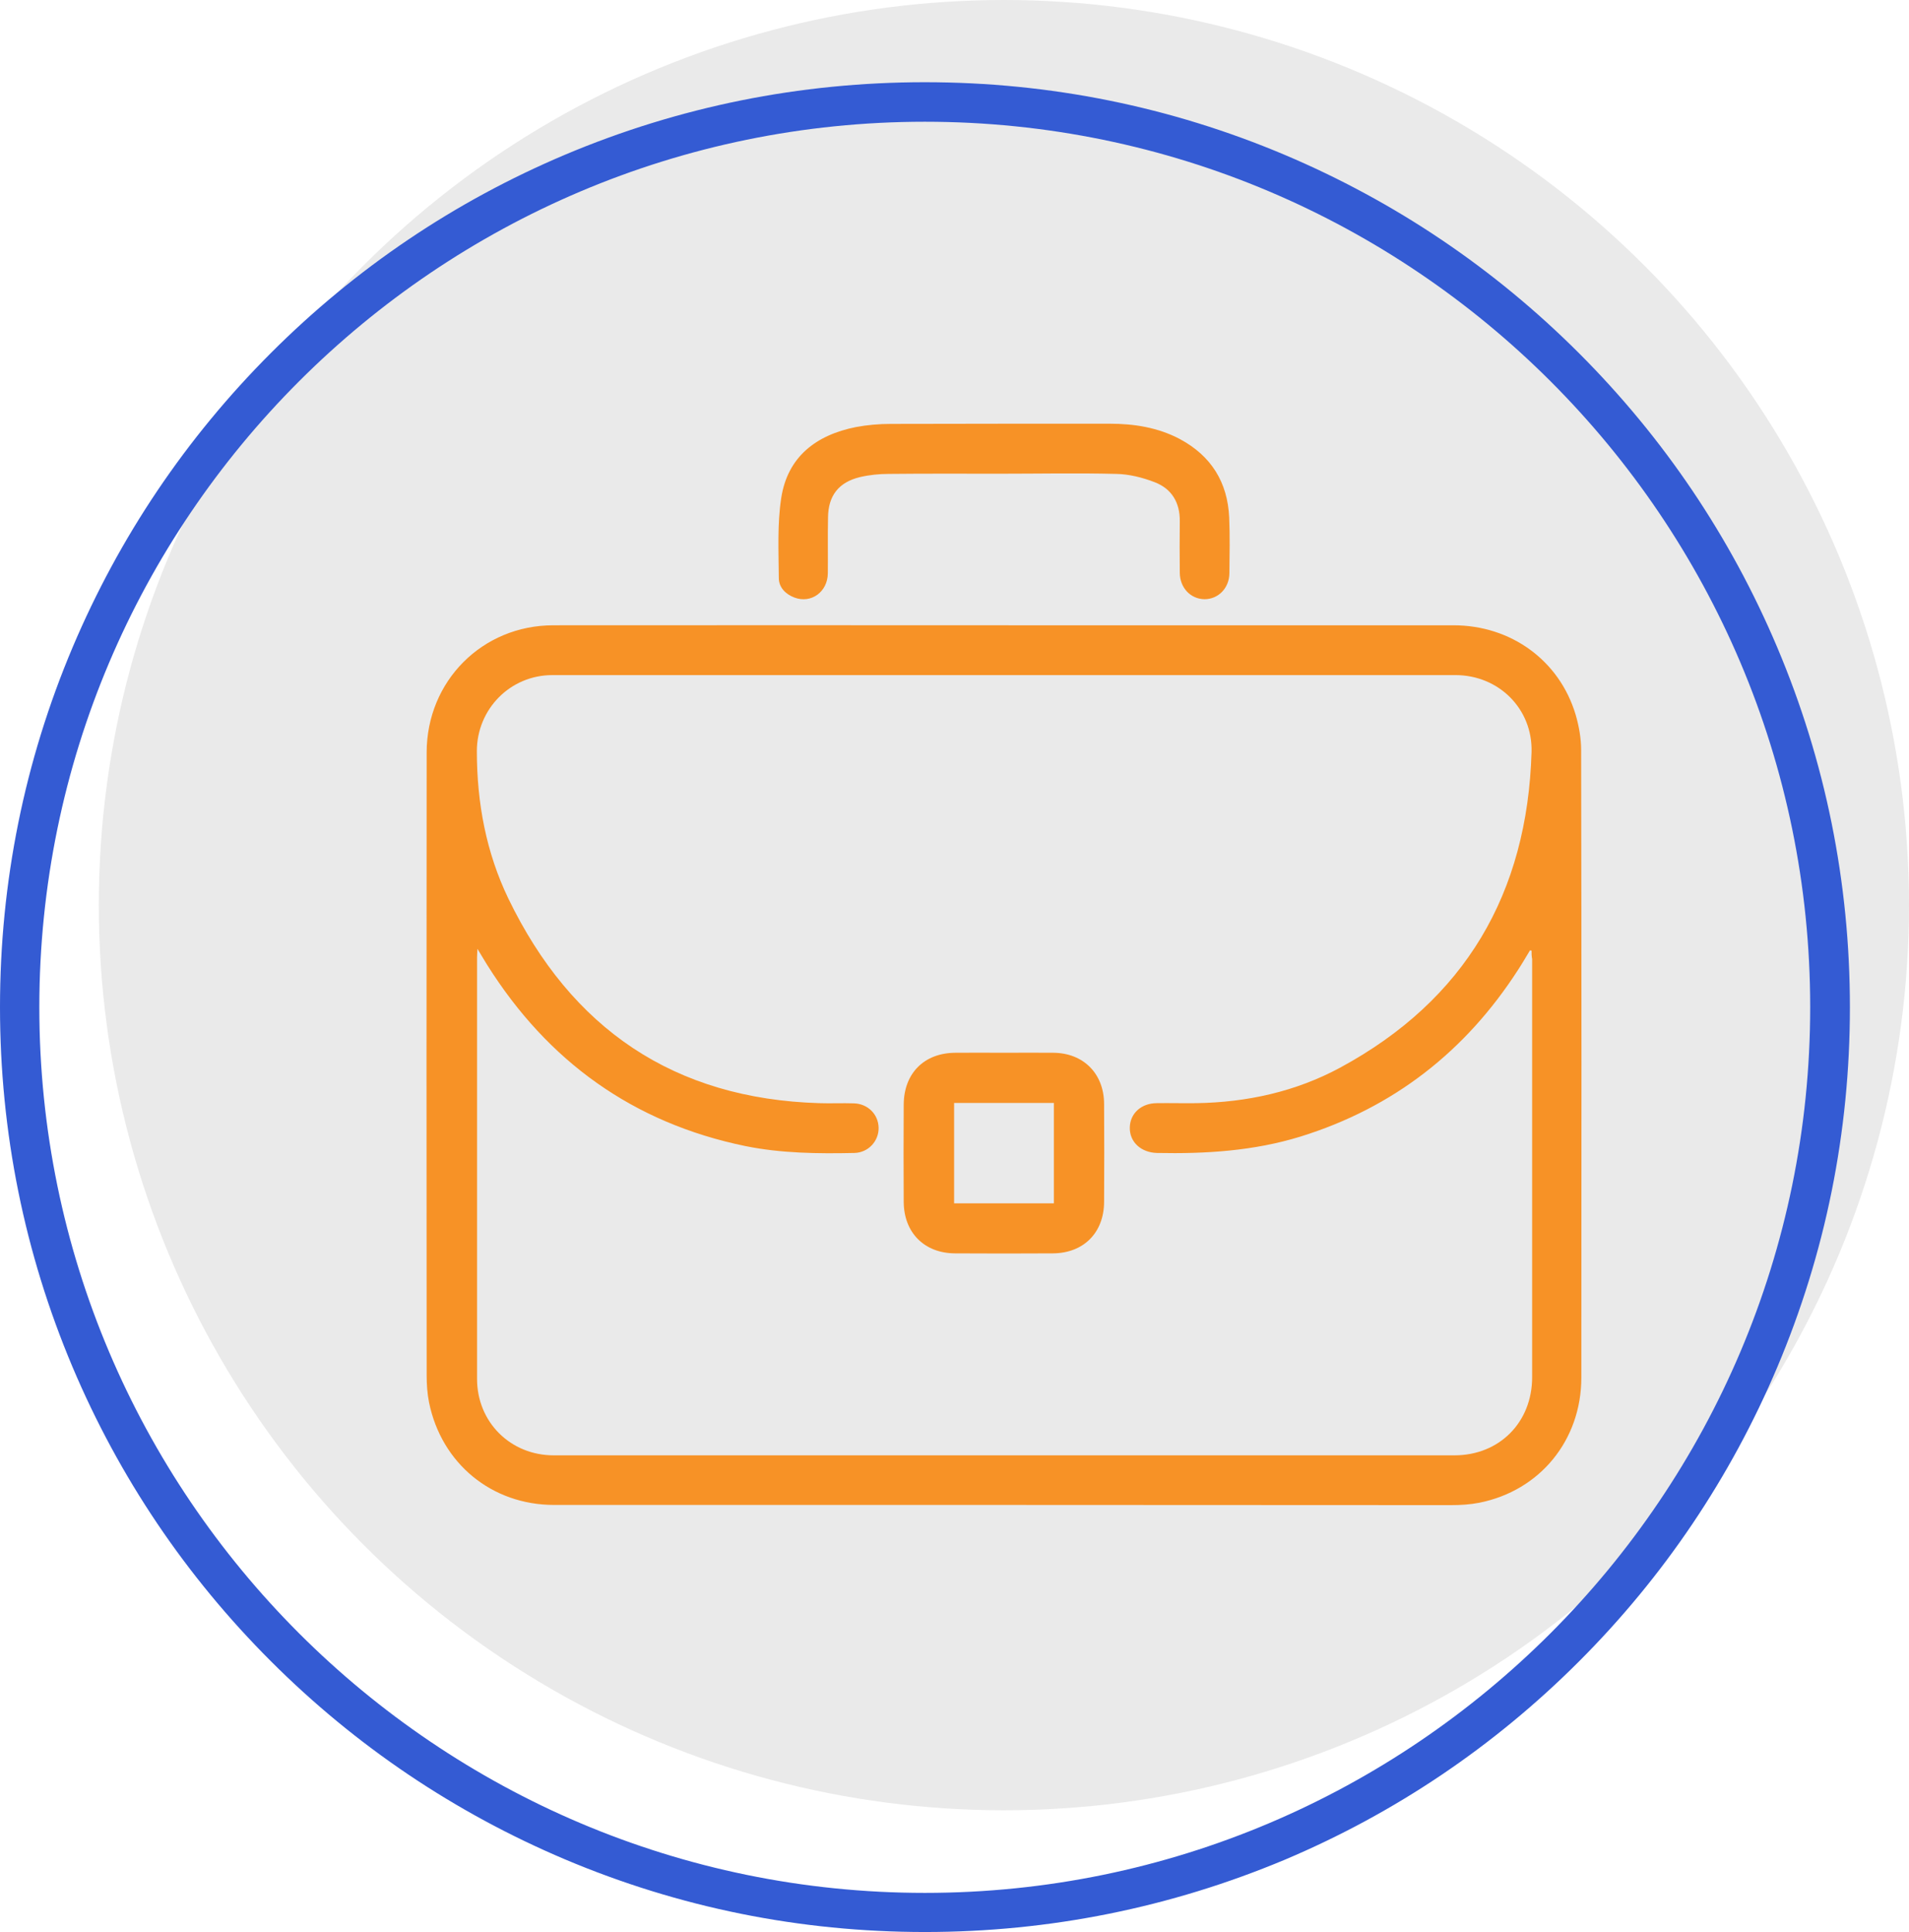 <?xml version="1.0" encoding="utf-8"?>
<!-- Generator: Adobe Illustrator 23.0.2, SVG Export Plug-In . SVG Version: 6.00 Build 0)  -->
<svg version="1.1" id="Layer_1" xmlns="http://www.w3.org/2000/svg" xmlns:xlink="http://www.w3.org/1999/xlink" x="0px" y="0px"
	 viewBox="0 0 966 977.6" style="enable-background:new 0 0 966 977.6;" xml:space="preserve">
<style type="text/css">
	.st0{fill:#EAEAEA;}
	.st1{fill:#345BD3;}
	.st2{fill:#F79226;}
</style>
<g>
	<circle class="st0" cx="508" cy="458" r="458"/>
	<g>
		<path class="st1" d="M468,977.6c-63.2,0-124.5-12.4-182.2-36.8C230.1,917.2,180,883.5,137,840.5s-76.7-93-100.3-148.8
			C12.4,634.1,0,572.8,0,509.6s12.4-124.5,36.8-182.2c23.6-55.7,57.3-105.8,100.3-148.8s93-76.7,148.8-100.3
			C343.5,54,404.8,41.6,468,41.6S592.5,54,650.2,78.4C705.9,102,756,135.7,799,178.7s76.7,93,100.3,148.8
			c24.4,57.7,36.8,119,36.8,182.2s-12.4,124.5-36.8,182.2C875.7,747.6,842,797.7,799,840.7S706,917.4,650.2,941
			C592.4,965.2,531.2,977.6,468,977.6z M468,61.6c-247.1,0-448.1,201-448.1,448.1s201,448.1,448.1,448.1s448-201.1,448-448.2
			S715,61.6,468,61.6z"/>
	</g>
</g>
<g>
	<path class="st2" d="M507.9,761.5c-75.8,0-151.7,0-227.5,0c-31.5,0-57-20.9-63.3-51.9c-0.9-4.5-1.2-9.2-1.2-13.8
		c-0.1-105-0.1-210,0-315c0-36.1,28.1-64.4,64.1-64.4c77.8-0.1,155.6,0,233.5,0c74,0,148,0,222,0c29.1,0,53.6,17.8,61.8,45.2
		c1.7,5.8,2.8,12,2.8,18c0.2,105.8,0.2,211.6,0.1,317.4c0,31.7-20.9,57.3-51.7,63.4c-4.6,0.9-9.5,1.2-14.2,1.2
		C658.7,761.6,583.3,761.5,507.9,761.5z M775,481c-0.3,0-0.6-0.1-0.8-0.1c-2,3.3-3.9,6.6-6,9.8c-26.6,41.3-63.1,69.8-110.1,84.4
		c-23.7,7.3-48,8.8-72.6,8.3c-8.1-0.2-13.9-5.5-13.8-12.8c0.1-7.2,5.8-12.4,13.7-12.4c6.6-0.1,13.2,0.1,19.9,0
		c25.7-0.4,50.3-5.8,72.9-18C741.4,506,772.9,452,775,380.5c0.6-21.9-16.7-38.9-38.5-38.9c-152.3,0-304.7,0-457,0
		c-21.3,0-38.2,17.2-38.2,38.5c0,26.1,4.7,51.3,16,74.7C289.1,520.5,341,556,414.6,558.2c5.8,0.2,11.7-0.1,17.5,0.1
		c7.1,0.2,12.4,5.6,12.5,12.4c0.1,6.7-5.2,12.5-12.2,12.7c-18.5,0.4-37.1,0.2-55.3-3.5c-56.7-11.7-99.9-42.8-130.6-91.7
		c-1.5-2.4-2.9-4.8-4.9-8.1c-0.1,2.2-0.2,3.3-0.2,4.4c0,71.1,0,142.1,0,213.2c0,21.9,16.9,38.7,38.8,38.7c151.9,0,303.9,0,455.8,0
		c22.7,0,39.3-16.7,39.3-39.5c0-70.5,0-141.1,0-211.6C775,483.8,775,482.4,775,481z"/>
	<path class="st2" d="M506.1,239.7c-18.8,0-37.6-0.1-56.4,0.1c-4.8,0-9.8,0.5-14.5,1.6c-10.8,2.6-16.1,9.4-16.2,20.5
		c-0.2,9.4,0,18.8-0.1,28.2c-0.1,9.4-8.4,15.4-16.8,12.3c-4.6-1.7-8-5.2-8-9.9c-0.1-13.5-0.8-27.2,1.2-40.4c3.2-21,17.7-32,37.8-36
		c5.8-1.1,11.8-1.6,17.7-1.6c36.9-0.1,73.8-0.1,110.7-0.1c12.4,0,24.5,1.9,35.6,7.8c15.8,8.5,24.1,21.8,24.9,39.7
		c0.4,9.4,0.2,18.8,0.1,28.2c-0.1,7.5-5.6,13.1-12.6,13.1c-7-0.1-12.4-5.7-12.5-13.3c-0.1-8.7-0.1-17.5,0-26.2
		c0.1-9.4-4.1-16.4-12.7-19.7c-6.2-2.4-13-4.1-19.5-4.2C545.3,239.3,525.7,239.7,506.1,239.7L506.1,239.7z"/>
	<path class="st2" d="M508,532.7c8.3,0,16.7-0.1,25,0c15.2,0.1,25.6,10.5,25.7,25.8c0.1,16.6,0.1,33.1,0,49.7
		c-0.1,15.6-10.4,25.9-25.9,26c-16.5,0.1-33.1,0.1-49.6,0c-15.5-0.1-25.8-10.5-25.9-26c-0.1-16.4-0.1-32.8,0-49.3
		c0.1-15.8,10.3-26.1,26.1-26.2C491.6,532.6,499.8,532.7,508,532.7z M533.3,608.9c0-17.2,0-33.9,0-50.8c-17,0-33.7,0-50.5,0
		c0,17.1,0,33.9,0,50.8C499.8,608.9,516.4,608.9,533.3,608.9z"/>
</g>
</svg>
